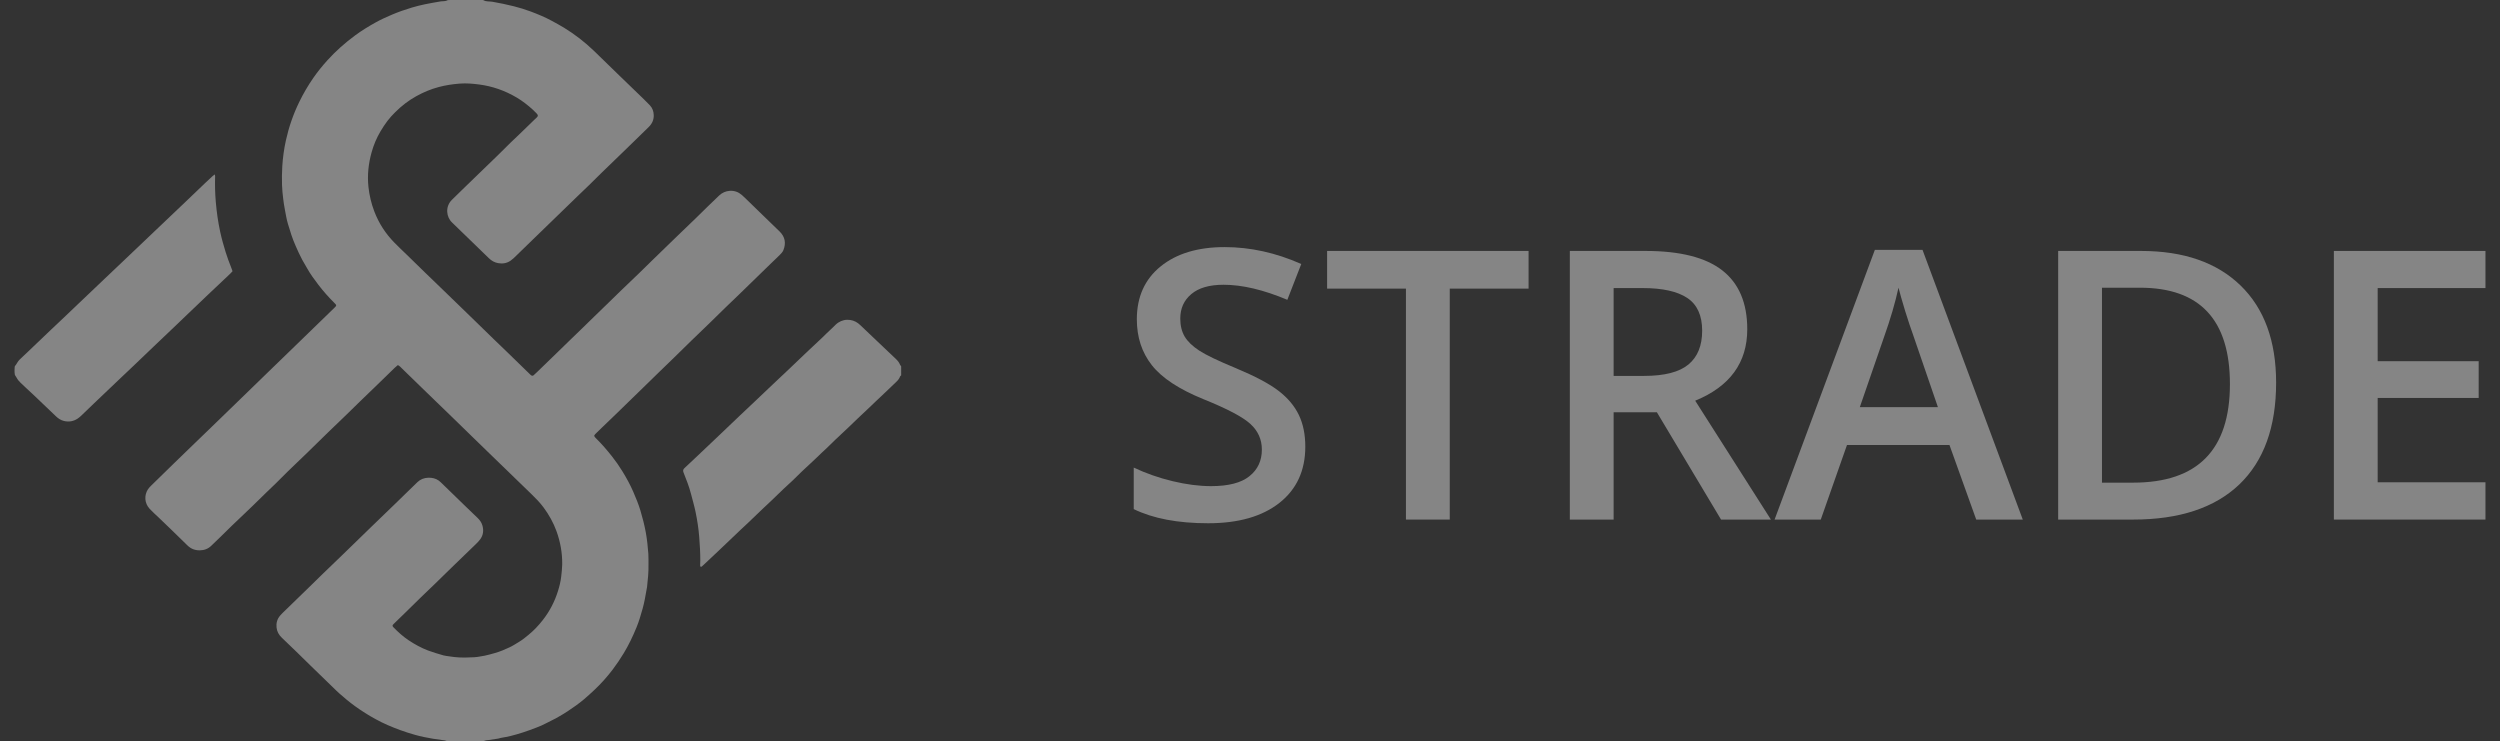 <?xml version="1.0" encoding="UTF-8"?> <svg xmlns="http://www.w3.org/2000/svg" width="172" height="51" viewBox="0 0 172 51" fill="none"><rect x="0" y="0" width="172" height="51" fill="#333333" stroke="none"/><g opacity="0.4"><path d="M89.805 30.729C89.805 32.372 89.212 33.661 88.026 34.597C86.841 35.532 85.206 36 83.12 36C81.035 36 79.329 35.675 78 35.027V32.17C78.841 32.566 79.732 32.878 80.674 33.105C81.624 33.333 82.507 33.446 83.322 33.446C84.516 33.446 85.395 33.219 85.958 32.764C86.53 32.309 86.816 31.698 86.816 30.931C86.816 30.24 86.555 29.654 86.034 29.174C85.513 28.693 84.436 28.124 82.805 27.467C81.124 26.784 79.938 26.005 79.249 25.128C78.559 24.252 78.214 23.198 78.214 21.968C78.214 20.426 78.761 19.212 79.854 18.327C80.947 17.442 82.414 17 84.255 17C86.021 17 87.778 17.388 89.527 18.163L88.569 20.628C86.929 19.937 85.466 19.591 84.18 19.591C83.204 19.591 82.465 19.806 81.96 20.236C81.456 20.658 81.203 21.218 81.203 21.918C81.203 22.398 81.304 22.811 81.506 23.156C81.708 23.494 82.04 23.814 82.502 24.117C82.965 24.421 83.797 24.821 85 25.318C86.353 25.883 87.345 26.409 87.976 26.898C88.607 27.387 89.069 27.939 89.363 28.554C89.658 29.169 89.805 29.894 89.805 30.729Z" fill="white"></path><path d="M99.743 35.747H96.729V19.857H91.305V17.265H105.166V19.857H99.743V35.747Z" fill="white"></path><path d="M111.018 25.862H113.111C114.516 25.862 115.533 25.6 116.164 25.078C116.794 24.555 117.109 23.78 117.109 22.752C117.109 21.707 116.769 20.957 116.088 20.502C115.407 20.047 114.381 19.819 113.011 19.819H111.018V25.862ZM111.018 28.365V35.747H108.004V17.265H113.212C115.592 17.265 117.353 17.712 118.497 18.605C119.64 19.499 120.212 20.847 120.212 22.651C120.212 24.951 119.018 26.591 116.63 27.568L121.839 35.747H118.408L113.994 28.365H111.018Z" fill="white"></path><path d="M135.964 35.747L134.123 30.615H127.073L125.269 35.747H122.091L128.99 17.19H132.269L139.168 35.747H135.964ZM133.328 28.011L131.6 22.979C131.474 22.642 131.298 22.111 131.071 21.387C130.852 20.662 130.701 20.131 130.617 19.794C130.39 20.83 130.058 21.964 129.62 23.194L127.956 28.011H133.328Z" fill="white"></path><path d="M156.597 26.329C156.597 29.38 155.752 31.715 154.062 33.333C152.372 34.942 149.938 35.747 146.76 35.747H141.602V17.265H147.302C150.237 17.265 152.519 18.058 154.151 19.642C155.782 21.226 156.597 23.456 156.597 26.329ZM153.419 26.43C153.419 22.006 151.355 19.794 147.227 19.794H144.616V33.206H146.76C151.199 33.206 153.419 30.948 153.419 26.43Z" fill="white"></path><path d="M171 35.747H160.57V17.265H171V19.819H163.584V24.85H170.533V27.379H163.584V33.181H171V35.747Z" fill="white"></path><g clip-path="url(#clip0_1396_23307)"><path d="M62 25.828C61.975 25.85 61.936 25.869 61.927 25.896C61.878 26.04 61.785 26.156 61.676 26.261C61.419 26.51 61.159 26.757 60.9 27.003C60.682 27.21 60.462 27.416 60.243 27.623C60.139 27.721 60.038 27.823 59.934 27.921C59.627 28.211 59.318 28.499 59.012 28.79C58.804 28.987 58.601 29.188 58.393 29.386C58.087 29.676 57.776 29.963 57.47 30.254C57.268 30.447 57.071 30.644 56.87 30.838C56.757 30.947 56.639 31.051 56.525 31.159C56.395 31.282 56.268 31.408 56.138 31.531C55.914 31.742 55.688 31.951 55.464 32.161C55.359 32.259 55.254 32.355 55.151 32.455C54.956 32.644 54.765 32.837 54.569 33.024C54.351 33.231 54.126 33.431 53.908 33.638C53.618 33.914 53.332 34.195 53.042 34.472C52.851 34.654 52.654 34.833 52.463 35.016C52.132 35.332 51.803 35.65 51.472 35.966C51.306 36.124 51.136 36.278 50.969 36.435C50.622 36.765 50.276 37.097 49.929 37.427C49.789 37.561 49.649 37.694 49.509 37.827C49.186 38.131 48.864 38.435 48.541 38.739C48.457 38.817 48.375 38.896 48.289 38.972C48.271 38.989 48.24 38.993 48.223 39C48.164 38.967 48.17 38.922 48.17 38.883C48.172 38.778 48.179 38.673 48.18 38.568C48.183 38.03 48.147 37.493 48.107 36.956C48.063 36.37 47.972 35.791 47.853 35.215C47.767 34.798 47.645 34.388 47.539 33.974C47.41 33.471 47.216 32.988 47.025 32.504C46.975 32.376 47.001 32.291 47.092 32.205C47.353 31.96 47.614 31.715 47.875 31.469C48.161 31.199 48.447 30.928 48.732 30.658C49.028 30.377 49.324 30.096 49.62 29.814C50.05 29.404 50.48 28.993 50.91 28.584C51.253 28.259 51.598 27.935 51.941 27.61C52.346 27.226 52.75 26.841 53.156 26.457C53.535 26.098 53.917 25.741 54.296 25.382C54.68 25.017 55.06 24.649 55.445 24.285C55.829 23.921 56.217 23.561 56.602 23.198C56.68 23.124 56.753 23.046 56.831 22.972C56.997 22.814 57.165 22.658 57.33 22.499C57.438 22.395 57.537 22.283 57.665 22.199C57.919 22.034 58.196 21.968 58.501 22.015C58.772 22.056 58.992 22.181 59.184 22.366C59.575 22.744 59.972 23.115 60.367 23.49C60.794 23.895 61.219 24.3 61.645 24.704C61.76 24.814 61.858 24.934 61.917 25.081C61.934 25.123 61.971 25.159 62 25.198V25.828H62Z" fill="white"></path><path d="M40.88 29.974C40.901 30.053 40.945 30.098 40.994 30.145C41.395 30.54 41.763 30.963 42.11 31.405C42.362 31.726 42.596 32.059 42.809 32.406C43.091 32.863 43.351 33.333 43.565 33.826C43.749 34.252 43.927 34.678 44.06 35.122C44.212 35.628 44.342 36.137 44.436 36.657C44.522 37.135 44.569 37.615 44.606 38.097C44.626 38.348 44.61 38.602 44.616 38.854C44.628 39.368 44.571 39.877 44.517 40.387C44.51 40.451 44.494 40.514 44.482 40.578C44.404 41.011 44.334 41.445 44.214 41.869C44.089 42.307 43.965 42.745 43.791 43.167C43.538 43.783 43.253 44.384 42.904 44.956C42.673 45.336 42.426 45.704 42.158 46.058C41.775 46.563 41.354 47.036 40.889 47.472C40.655 47.692 40.418 47.909 40.172 48.117C39.818 48.415 39.439 48.679 39.054 48.935C38.791 49.11 38.516 49.268 38.239 49.423C38.028 49.541 37.801 49.634 37.59 49.752C37.37 49.875 37.138 49.967 36.905 50.058C36.596 50.178 36.283 50.292 35.968 50.395C35.687 50.486 35.402 50.567 35.116 50.639C34.901 50.693 34.681 50.724 34.464 50.767C34.399 50.78 34.336 50.805 34.271 50.816C34.045 50.852 33.818 50.885 33.591 50.918C33.532 50.927 33.468 50.919 33.415 50.941C33.252 51.009 33.081 50.999 32.911 50.999C32.25 51 31.588 50.999 30.927 50.997C30.838 50.997 30.75 51 30.666 50.958C30.628 50.938 30.58 50.937 30.536 50.931C30.287 50.895 30.036 50.866 29.788 50.824C29.365 50.753 28.943 50.671 28.531 50.551C28.191 50.453 27.852 50.348 27.519 50.225C27.235 50.121 26.954 50.006 26.676 49.888C26.392 49.767 26.116 49.626 25.844 49.478C25.352 49.212 24.881 48.913 24.428 48.586C24.047 48.311 23.687 48.011 23.338 47.701C23.19 47.569 23.051 47.429 22.909 47.291C22.383 46.782 21.857 46.273 21.333 45.762C21.013 45.451 20.697 45.136 20.377 44.825C20.051 44.509 19.725 44.193 19.395 43.881C19.185 43.683 19.052 43.449 19.025 43.164C18.996 42.864 19.068 42.591 19.269 42.356C19.321 42.295 19.376 42.236 19.433 42.18C20.047 41.583 20.662 40.987 21.275 40.391C21.59 40.084 21.902 39.775 22.217 39.47C22.68 39.022 23.145 38.578 23.608 38.13C24.264 37.494 24.918 36.855 25.574 36.219C26.125 35.685 26.679 35.153 27.231 34.619C27.457 34.4 27.681 34.18 27.906 33.961C28.179 33.696 28.449 33.428 28.725 33.166C28.93 32.972 29.177 32.876 29.466 32.867C29.728 32.859 29.967 32.913 30.181 33.06C30.235 33.098 30.285 33.142 30.332 33.187C30.889 33.727 31.444 34.269 32.001 34.809C32.284 35.084 32.571 35.356 32.855 35.63C33.011 35.779 33.132 35.95 33.191 36.157C33.285 36.495 33.251 36.816 33.038 37.105C32.953 37.222 32.85 37.328 32.745 37.43C32.2 37.96 31.651 38.486 31.105 39.015C30.696 39.412 30.29 39.813 29.88 40.211C29.581 40.501 29.277 40.786 28.978 41.077C28.617 41.428 28.259 41.783 27.898 42.136C27.626 42.402 27.352 42.665 27.081 42.931C26.983 43.027 26.983 43.069 27.076 43.165C27.392 43.491 27.731 43.794 28.111 44.048C28.532 44.329 28.975 44.574 29.455 44.756C29.801 44.887 30.157 44.984 30.511 45.091C30.63 45.127 30.759 45.131 30.884 45.153C31.368 45.236 31.856 45.257 32.347 45.228C32.354 45.227 32.361 45.226 32.369 45.226C32.697 45.232 33.019 45.176 33.337 45.113C33.577 45.066 33.811 44.994 34.047 44.929C34.398 44.832 34.73 44.688 35.058 44.536C35.29 44.428 35.505 44.283 35.725 44.151C35.959 44.011 36.166 43.837 36.375 43.666C36.739 43.367 37.058 43.027 37.346 42.658C37.818 42.054 38.163 41.387 38.388 40.664C38.488 40.342 38.573 40.013 38.61 39.674C38.642 39.387 38.677 39.102 38.68 38.813C38.688 38.033 38.551 37.277 38.285 36.542C38.074 35.961 37.773 35.424 37.406 34.924C37.16 34.589 36.868 34.29 36.568 34C36.073 33.522 35.58 33.042 35.086 32.564C34.614 32.106 34.14 31.648 33.668 31.19C33.326 30.858 32.985 30.527 32.644 30.195C32.12 29.685 31.597 29.174 31.072 28.664C30.384 27.997 29.693 27.332 29.005 26.664C28.564 26.236 28.126 25.806 27.684 25.378C27.591 25.288 27.508 25.185 27.374 25.117C27.302 25.179 27.228 25.237 27.16 25.302C26.693 25.755 26.227 26.209 25.76 26.662C25.43 26.982 25.097 27.299 24.767 27.62C24.463 27.915 24.162 28.213 23.858 28.508C23.422 28.929 22.983 29.346 22.549 29.769C22.067 30.237 21.59 30.71 21.108 31.178C20.684 31.59 20.253 31.995 19.829 32.407C19.536 32.692 19.252 32.986 18.96 33.272C18.747 33.482 18.527 33.685 18.312 33.894C18.009 34.188 17.709 34.486 17.405 34.781C17.191 34.989 16.974 35.195 16.757 35.401C16.488 35.658 16.217 35.913 15.95 36.171C15.704 36.409 15.462 36.652 15.217 36.891C14.993 37.11 14.765 37.325 14.54 37.544C14.32 37.759 14.059 37.86 13.742 37.863C13.409 37.866 13.134 37.756 12.903 37.532C12.535 37.177 12.173 36.817 11.806 36.461C11.512 36.176 11.216 35.894 10.92 35.61C10.71 35.408 10.487 35.215 10.291 35.001C9.932 34.609 9.92 34.069 10.173 33.674C10.235 33.578 10.317 33.491 10.4 33.41C10.89 32.927 11.383 32.447 11.876 31.967C12.29 31.564 12.706 31.162 13.122 30.76C13.606 30.292 14.091 29.825 14.575 29.356C15.248 28.704 15.921 28.053 16.593 27.4C17.245 26.768 17.895 26.135 18.547 25.502C19.004 25.059 19.462 24.616 19.919 24.173C20.597 23.515 21.275 22.857 21.953 22.199C22.305 21.857 22.657 21.516 23.009 21.174C23.168 21.019 23.169 21.006 23.007 20.844C22.607 20.446 22.233 20.026 21.893 19.579C21.615 19.214 21.344 18.844 21.121 18.444C21.015 18.254 20.899 18.069 20.795 17.878C20.625 17.566 20.484 17.241 20.339 16.916C20.12 16.425 19.96 15.915 19.809 15.402C19.712 15.071 19.658 14.727 19.593 14.387C19.549 14.153 19.511 13.918 19.485 13.682C19.449 13.367 19.41 13.051 19.403 12.735C19.393 12.302 19.393 11.868 19.421 11.437C19.459 10.84 19.54 10.246 19.669 9.66C19.873 8.741 20.177 7.855 20.593 7.005C20.873 6.431 21.195 5.88 21.561 5.353C21.851 4.935 22.173 4.539 22.515 4.159C23.094 3.517 23.74 2.946 24.44 2.43C24.884 2.102 25.356 1.816 25.838 1.547C26.203 1.343 26.587 1.169 26.975 1.005C27.418 0.817 27.871 0.66 28.332 0.522C28.63 0.433 28.933 0.358 29.237 0.294C29.592 0.219 29.95 0.161 30.307 0.098C30.373 0.086 30.441 0.088 30.507 0.083C30.595 0.076 30.68 0.073 30.764 0.026C30.816 -0.003 30.892 0.002 30.958 0.002C31.635 -1.93785e-09 32.311 0 32.988 0C33.047 0 33.106 0.001 33.166 0.002C33.196 0.003 33.232 -0.005 33.254 0.009C33.447 0.127 33.672 0.085 33.88 0.121C34.377 0.209 34.87 0.309 35.358 0.433C35.754 0.534 36.144 0.651 36.523 0.795C37.014 0.981 37.5 1.181 37.961 1.432C38.245 1.587 38.531 1.739 38.807 1.908C39.556 2.368 40.245 2.902 40.873 3.508C41.467 4.083 42.058 4.662 42.652 5.237C43.199 5.767 43.748 6.295 44.295 6.825C44.436 6.962 44.577 7.101 44.712 7.245C44.889 7.434 44.968 7.656 44.977 7.914C44.989 8.241 44.865 8.506 44.639 8.732C44.35 9.022 44.054 9.305 43.76 9.59C43.414 9.926 43.068 10.262 42.722 10.598C42.286 11.02 41.848 11.44 41.413 11.864C41.115 12.155 40.822 12.451 40.523 12.742C40.251 13.007 39.973 13.268 39.7 13.532C39.195 14.021 38.691 14.511 38.187 15C37.714 15.458 37.241 15.916 36.769 16.375C36.344 16.787 35.922 17.202 35.495 17.613C35.38 17.725 35.265 17.84 35.133 17.931C34.881 18.105 34.6 18.16 34.288 18.107C34.026 18.062 33.817 17.942 33.634 17.764C33.193 17.335 32.751 16.908 32.31 16.48C32.041 16.22 31.773 15.96 31.505 15.7C31.374 15.572 31.246 15.441 31.111 15.317C30.702 14.94 30.618 14.225 31.083 13.756C31.325 13.513 31.573 13.276 31.818 13.037C32.194 12.671 32.571 12.306 32.948 11.942C33.383 11.521 33.82 11.101 34.254 10.679C34.546 10.394 34.832 10.103 35.123 9.818C35.321 9.624 35.526 9.436 35.726 9.244C36.082 8.9 36.437 8.555 36.793 8.21C36.83 8.175 36.868 8.14 36.906 8.106C37.031 7.991 37.034 7.925 36.913 7.798C36.832 7.714 36.75 7.63 36.663 7.552C36.321 7.242 35.958 6.954 35.558 6.717C35.153 6.477 34.726 6.275 34.276 6.12C33.855 5.975 33.423 5.874 32.981 5.815C32.532 5.756 32.08 5.716 31.627 5.752C31.138 5.791 30.655 5.862 30.18 5.989C29.639 6.133 29.131 6.347 28.646 6.615C28.101 6.916 27.615 7.292 27.18 7.73C26.994 7.917 26.814 8.109 26.657 8.318C26.482 8.55 26.321 8.794 26.174 9.044C25.907 9.496 25.706 9.978 25.566 10.481C25.349 11.261 25.263 12.051 25.349 12.859C25.413 13.444 25.546 14.01 25.758 14.56C26.068 15.367 26.532 16.083 27.145 16.705C27.421 16.986 27.709 17.256 27.991 17.53C28.42 17.948 28.847 18.366 29.276 18.783C29.622 19.118 29.969 19.451 30.315 19.786C30.74 20.197 31.165 20.607 31.589 21.019C31.945 21.364 32.301 21.709 32.656 22.055C33.085 22.472 33.513 22.891 33.942 23.308C34.256 23.612 34.572 23.914 34.887 24.218C35.086 24.411 35.284 24.605 35.483 24.798C35.817 25.123 36.151 25.448 36.485 25.772C36.501 25.787 36.517 25.802 36.535 25.815C36.6 25.861 36.655 25.867 36.718 25.814C36.818 25.728 36.911 25.635 37.006 25.544C37.442 25.122 37.878 24.7 38.313 24.277C38.597 24.002 38.879 23.726 39.162 23.451C39.456 23.166 39.751 22.883 40.045 22.597C40.333 22.317 40.62 22.035 40.908 21.755C41.191 21.48 41.474 21.206 41.758 20.931C42.088 20.61 42.416 20.287 42.748 19.967C43.148 19.581 43.553 19.199 43.952 18.813C44.283 18.493 44.609 18.167 44.94 17.846C45.453 17.346 45.967 16.847 46.483 16.349C46.935 15.912 47.391 15.478 47.843 15.04C48.137 14.756 48.426 14.466 48.72 14.18C48.971 13.935 49.224 13.691 49.479 13.45C49.683 13.258 49.928 13.146 50.214 13.129C50.525 13.111 50.798 13.207 51.031 13.408C51.115 13.48 51.194 13.556 51.273 13.632C51.692 14.039 52.111 14.447 52.531 14.854C52.898 15.21 53.266 15.565 53.633 15.922C54.017 16.295 54.09 16.731 53.896 17.215C53.847 17.336 53.753 17.433 53.662 17.525C53.473 17.718 53.273 17.902 53.079 18.09C52.916 18.247 52.754 18.405 52.591 18.564C52.015 19.125 51.439 19.687 50.861 20.247C50.546 20.553 50.227 20.854 49.912 21.159C49.524 21.536 49.141 21.917 48.752 22.294C48.364 22.671 47.971 23.043 47.583 23.42C47.184 23.807 46.79 24.199 46.392 24.587C46.02 24.949 45.645 25.309 45.273 25.671C44.822 26.109 44.373 26.549 43.923 26.988C43.399 27.499 42.875 28.009 42.35 28.517C42.035 28.823 41.717 29.126 41.401 29.43C41.254 29.572 41.106 29.714 40.961 29.858C40.926 29.893 40.904 29.939 40.88 29.973L40.88 29.974Z" fill="white"></path><path d="M15.999 18.662C15.924 18.74 15.863 18.809 15.795 18.872C15.303 19.338 14.808 19.802 14.316 20.269C13.835 20.727 13.356 21.186 12.876 21.645C12.494 22.01 12.113 22.375 11.731 22.74C11.343 23.109 10.954 23.477 10.567 23.847C10.174 24.222 9.784 24.598 9.391 24.973C9.009 25.337 8.624 25.699 8.242 26.063C7.652 26.624 7.062 27.185 6.473 27.747C6.179 28.028 5.889 28.313 5.594 28.593C5.517 28.667 5.435 28.739 5.345 28.798C5.053 28.99 4.735 29.049 4.386 28.959C4.173 28.904 4.004 28.789 3.853 28.645C3.326 28.143 2.802 27.639 2.275 27.139C1.99 26.869 1.697 26.608 1.416 26.336C1.303 26.227 1.202 26.106 1.132 25.966C1.098 25.898 1.035 25.838 1.019 25.768C0.996 25.667 1.002 25.56 1 25.456C0.999 25.393 1.004 25.33 1.009 25.267C1.011 25.24 1.012 25.206 1.028 25.187C1.153 25.043 1.218 24.862 1.363 24.727C1.741 24.378 2.109 24.019 2.482 23.664C2.838 23.324 3.194 22.983 3.552 22.643C3.888 22.323 4.228 22.006 4.565 21.686C4.819 21.445 5.07 21.203 5.323 20.962C5.634 20.666 5.945 20.372 6.255 20.076C6.56 19.786 6.865 19.494 7.171 19.204C7.746 18.657 8.321 18.112 8.896 17.566C9.59 16.906 10.283 16.245 10.977 15.585C11.583 15.008 12.19 14.433 12.795 13.856C13.235 13.437 13.672 13.015 14.111 12.596C14.287 12.428 14.466 12.262 14.645 12.098C14.679 12.066 14.722 12.042 14.78 12C14.79 12.054 14.802 12.085 14.801 12.117C14.782 12.71 14.796 13.303 14.847 13.895C14.906 14.583 15.002 15.268 15.148 15.945C15.251 16.424 15.386 16.894 15.53 17.363C15.636 17.71 15.767 18.05 15.9 18.39C15.933 18.474 15.963 18.56 16 18.662H15.999Z" fill="white"></path></g></g><defs><clipPath id="clip0_1396_23307"><rect width="61" height="51" fill="white" transform="translate(1)"></rect></clipPath></defs></svg> 